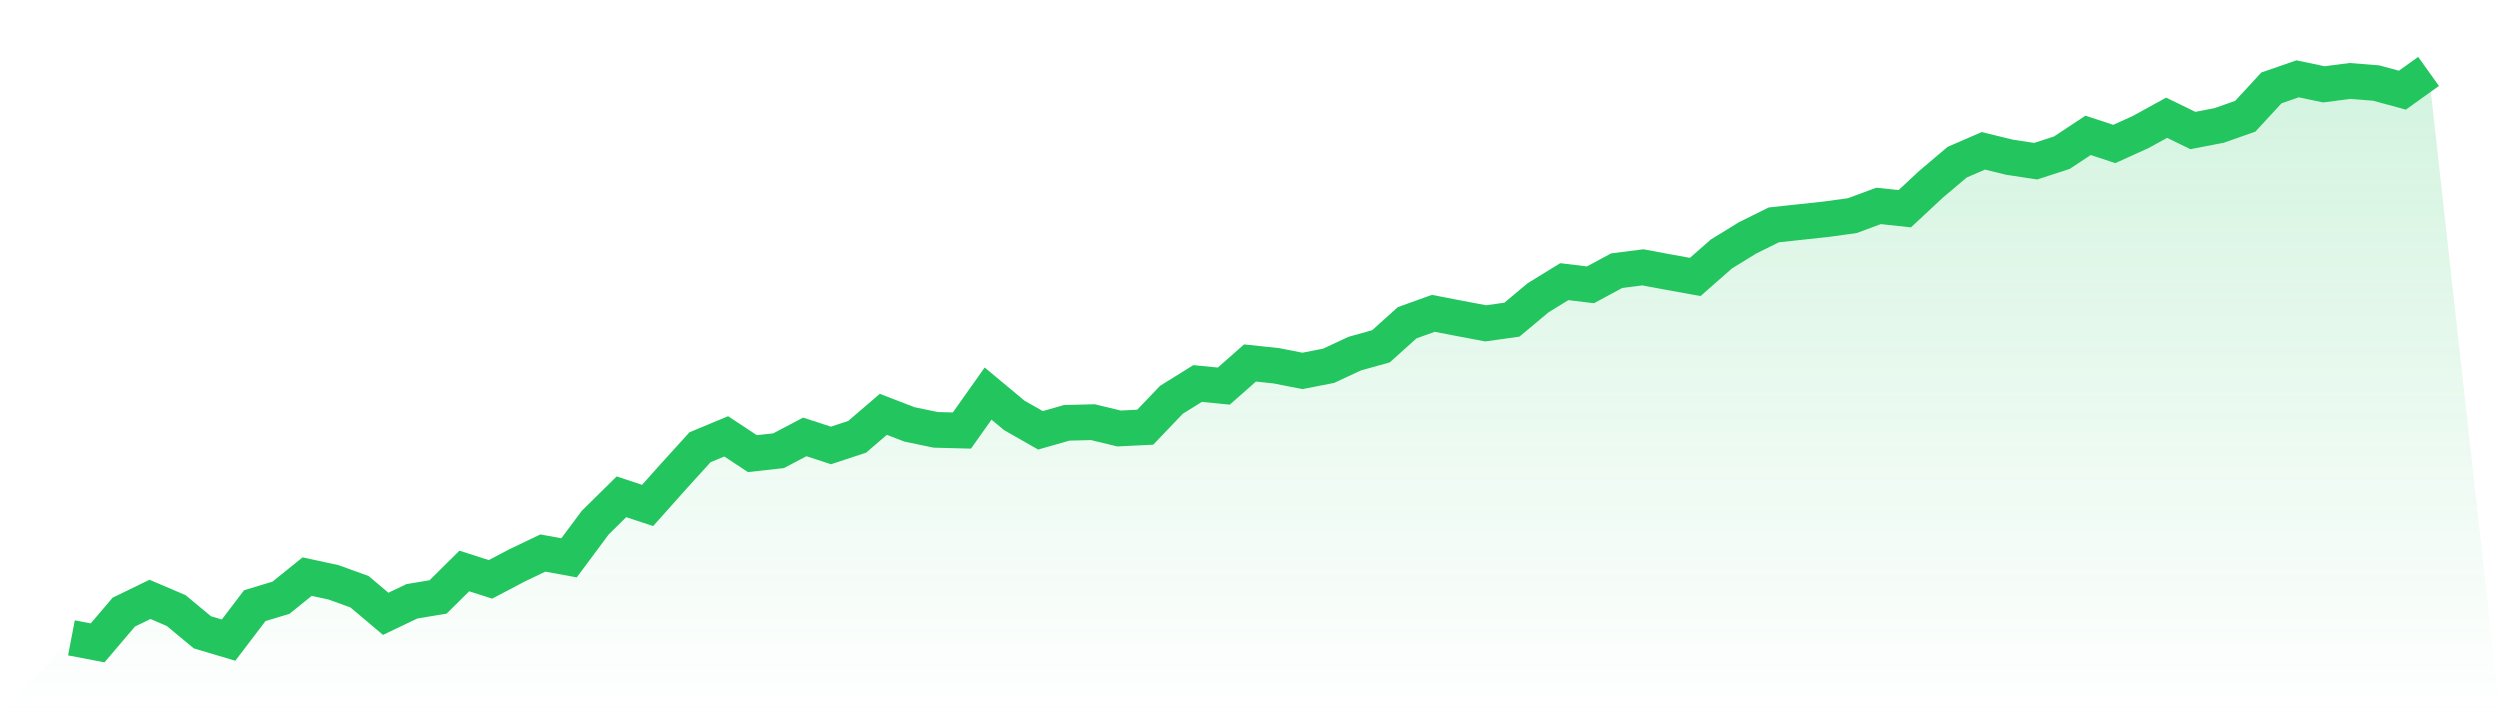 <svg viewBox="0 0 140 40" xmlns="http://www.w3.org/2000/svg">
<defs>
<linearGradient id="gradient" x1="0" x2="0" y1="0" y2="1">
<stop offset="0%" stop-color="#22c55e" stop-opacity="0.2"/>
<stop offset="100%" stop-color="#22c55e" stop-opacity="0"/>
</linearGradient>
</defs>
<path d="M4,35.72 L4,35.72 L5.467,36 L6.933,34.278 L8.4,33.565 L9.867,34.192 L11.333,35.409 L12.8,35.847 L14.267,33.917 L15.733,33.474 L17.2,32.291 L18.667,32.607 L20.133,33.136 L21.6,34.374 L23.067,33.673 L24.533,33.429 L26,31.975 L27.467,32.444 L28.933,31.673 L30.4,30.97 L31.867,31.238 L33.333,29.267 L34.8,27.821 L36.267,28.305 L37.733,26.662 L39.2,25.046 L40.667,24.435 L42.133,25.403 L43.6,25.24 L45.067,24.467 L46.533,24.945 L48,24.462 L49.467,23.202 L50.933,23.767 L52.4,24.072 L53.867,24.11 L55.333,22.041 L56.8,23.262 L58.267,24.098 L59.733,23.679 L61.2,23.641 L62.667,23.995 L64.133,23.923 L65.6,22.388 L67.067,21.476 L68.533,21.622 L70,20.327 L71.467,20.482 L72.933,20.77 L74.4,20.485 L75.867,19.802 L77.333,19.393 L78.8,18.074 L80.267,17.547 L81.733,17.83 L83.2,18.107 L84.667,17.901 L86.133,16.675 L87.6,15.773 L89.067,15.95 L90.533,15.158 L92,14.971 L93.467,15.244 L94.933,15.509 L96.4,14.221 L97.867,13.319 L99.333,12.593 L100.8,12.435 L102.267,12.277 L103.733,12.074 L105.2,11.53 L106.667,11.688 L108.133,10.323 L109.6,9.083 L111.067,8.446 L112.533,8.805 L114,9.026 L115.467,8.549 L116.933,7.579 L118.4,8.063 L119.867,7.398 L121.333,6.593 L122.8,7.309 L124.267,7.026 L125.733,6.512 L127.2,4.922 L128.667,4.414 L130.133,4.723 L131.6,4.534 L133.067,4.651 L134.533,5.049 L136,4 L140,40 L0,40 z" fill="url(#gradient)"/>
<path d="M4,35.72 L4,35.72 L5.467,36 L6.933,34.278 L8.4,33.565 L9.867,34.192 L11.333,35.409 L12.8,35.847 L14.267,33.917 L15.733,33.474 L17.2,32.291 L18.667,32.607 L20.133,33.136 L21.6,34.374 L23.067,33.673 L24.533,33.429 L26,31.975 L27.467,32.444 L28.933,31.673 L30.4,30.97 L31.867,31.238 L33.333,29.267 L34.8,27.821 L36.267,28.305 L37.733,26.662 L39.2,25.046 L40.667,24.435 L42.133,25.403 L43.6,25.24 L45.067,24.467 L46.533,24.945 L48,24.462 L49.467,23.202 L50.933,23.767 L52.4,24.072 L53.867,24.11 L55.333,22.041 L56.8,23.262 L58.267,24.098 L59.733,23.679 L61.2,23.641 L62.667,23.995 L64.133,23.923 L65.6,22.388 L67.067,21.476 L68.533,21.622 L70,20.327 L71.467,20.482 L72.933,20.77 L74.4,20.485 L75.867,19.802 L77.333,19.393 L78.8,18.074 L80.267,17.547 L81.733,17.83 L83.2,18.107 L84.667,17.901 L86.133,16.675 L87.6,15.773 L89.067,15.95 L90.533,15.158 L92,14.971 L93.467,15.244 L94.933,15.509 L96.4,14.221 L97.867,13.319 L99.333,12.593 L100.8,12.435 L102.267,12.277 L103.733,12.074 L105.2,11.53 L106.667,11.688 L108.133,10.323 L109.6,9.083 L111.067,8.446 L112.533,8.805 L114,9.026 L115.467,8.549 L116.933,7.579 L118.4,8.063 L119.867,7.398 L121.333,6.593 L122.8,7.309 L124.267,7.026 L125.733,6.512 L127.2,4.922 L128.667,4.414 L130.133,4.723 L131.6,4.534 L133.067,4.651 L134.533,5.049 L136,4" fill="none" stroke="#22c55e" stroke-width="2"/>
</svg>